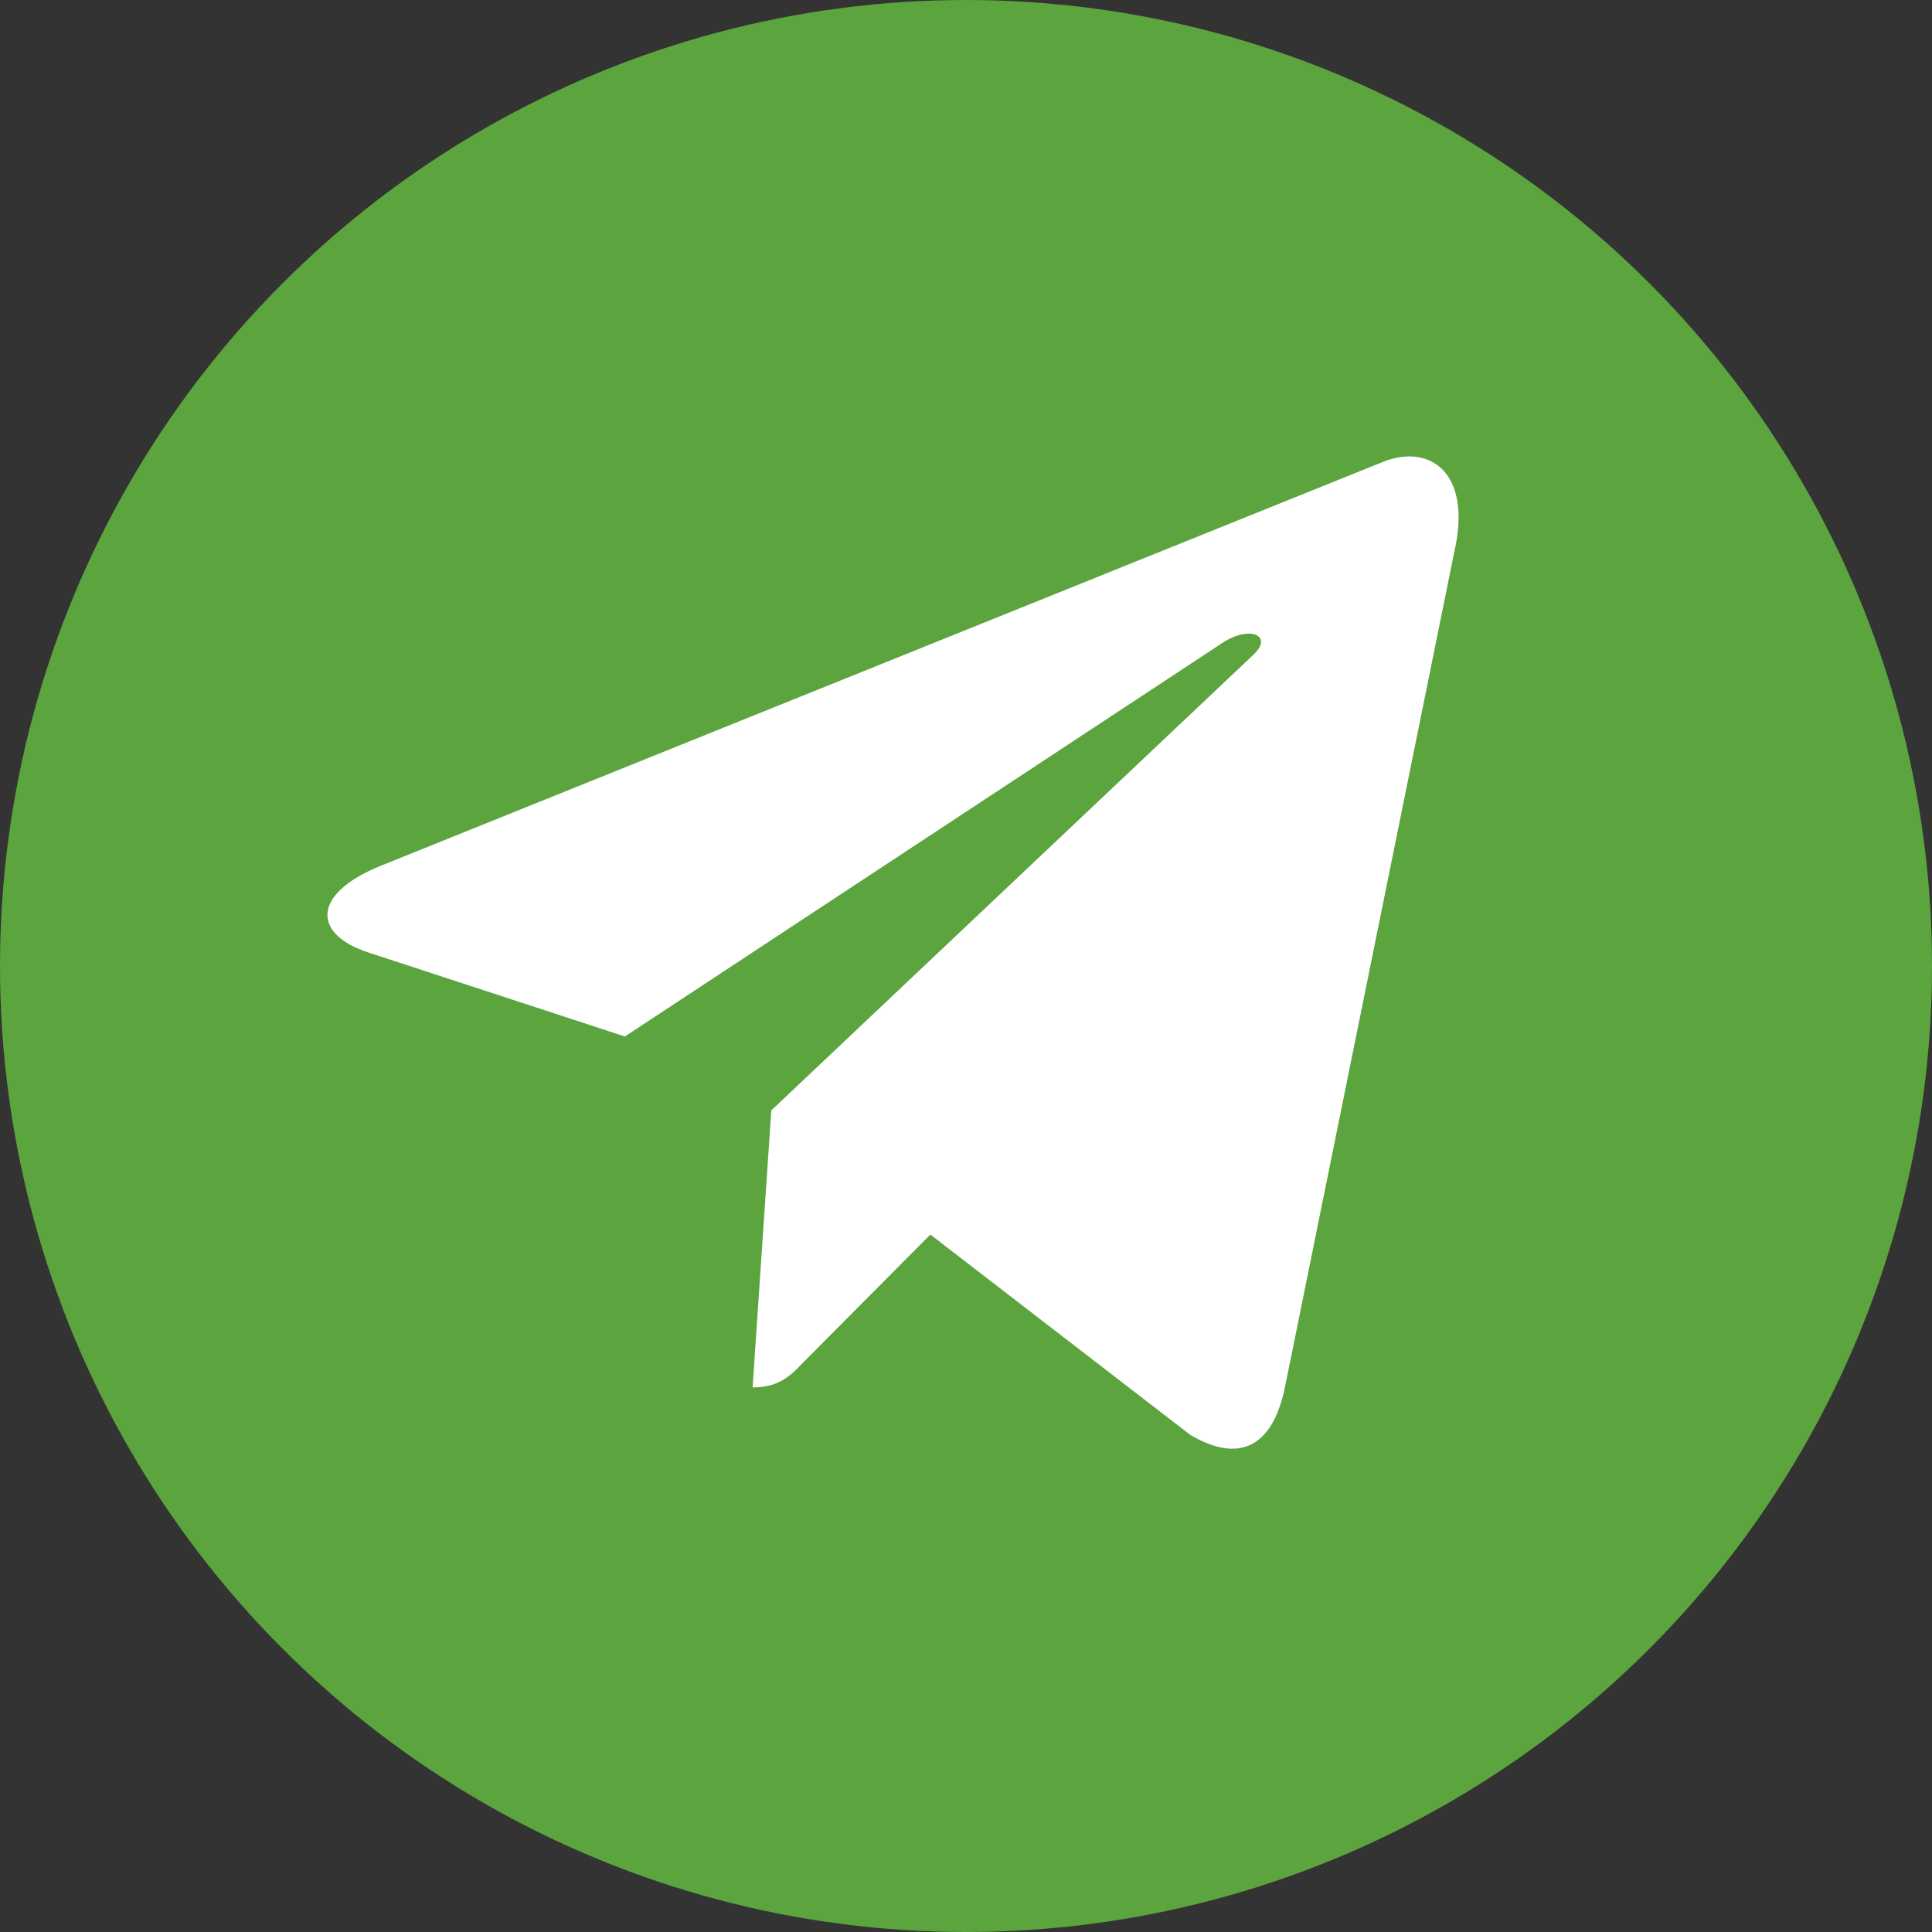 <svg width="72" height="72" viewBox="0 0 72 72" fill="none" xmlns="http://www.w3.org/2000/svg">
<rect x="0" y="0" width="72" height="72" fill="#333333" stroke="none"/>
<circle cx="36" cy="36" r="36" fill="#5BA43E"/>
<g clip-path="url(#clip0)">
<path d="M28.744 41.382L28.047 51.706C29.044 51.706 29.477 51.255 29.995 50.713L34.672 46.008L44.365 53.479C46.142 54.522 47.395 53.973 47.874 51.758L54.236 20.377L54.238 20.375C54.802 17.61 53.288 16.528 51.556 17.206L14.16 32.277C11.607 33.32 11.646 34.818 13.726 35.496L23.287 38.627L45.494 24C46.539 23.271 47.489 23.674 46.708 24.402L28.744 41.382Z" fill="white"/>
</g>
<defs>
<clipPath id="clip0">
<rect width="42.156" height="44.375" fill="white" transform="translate(12.203 13.312)"/>
</clipPath>
</defs>
</svg>
